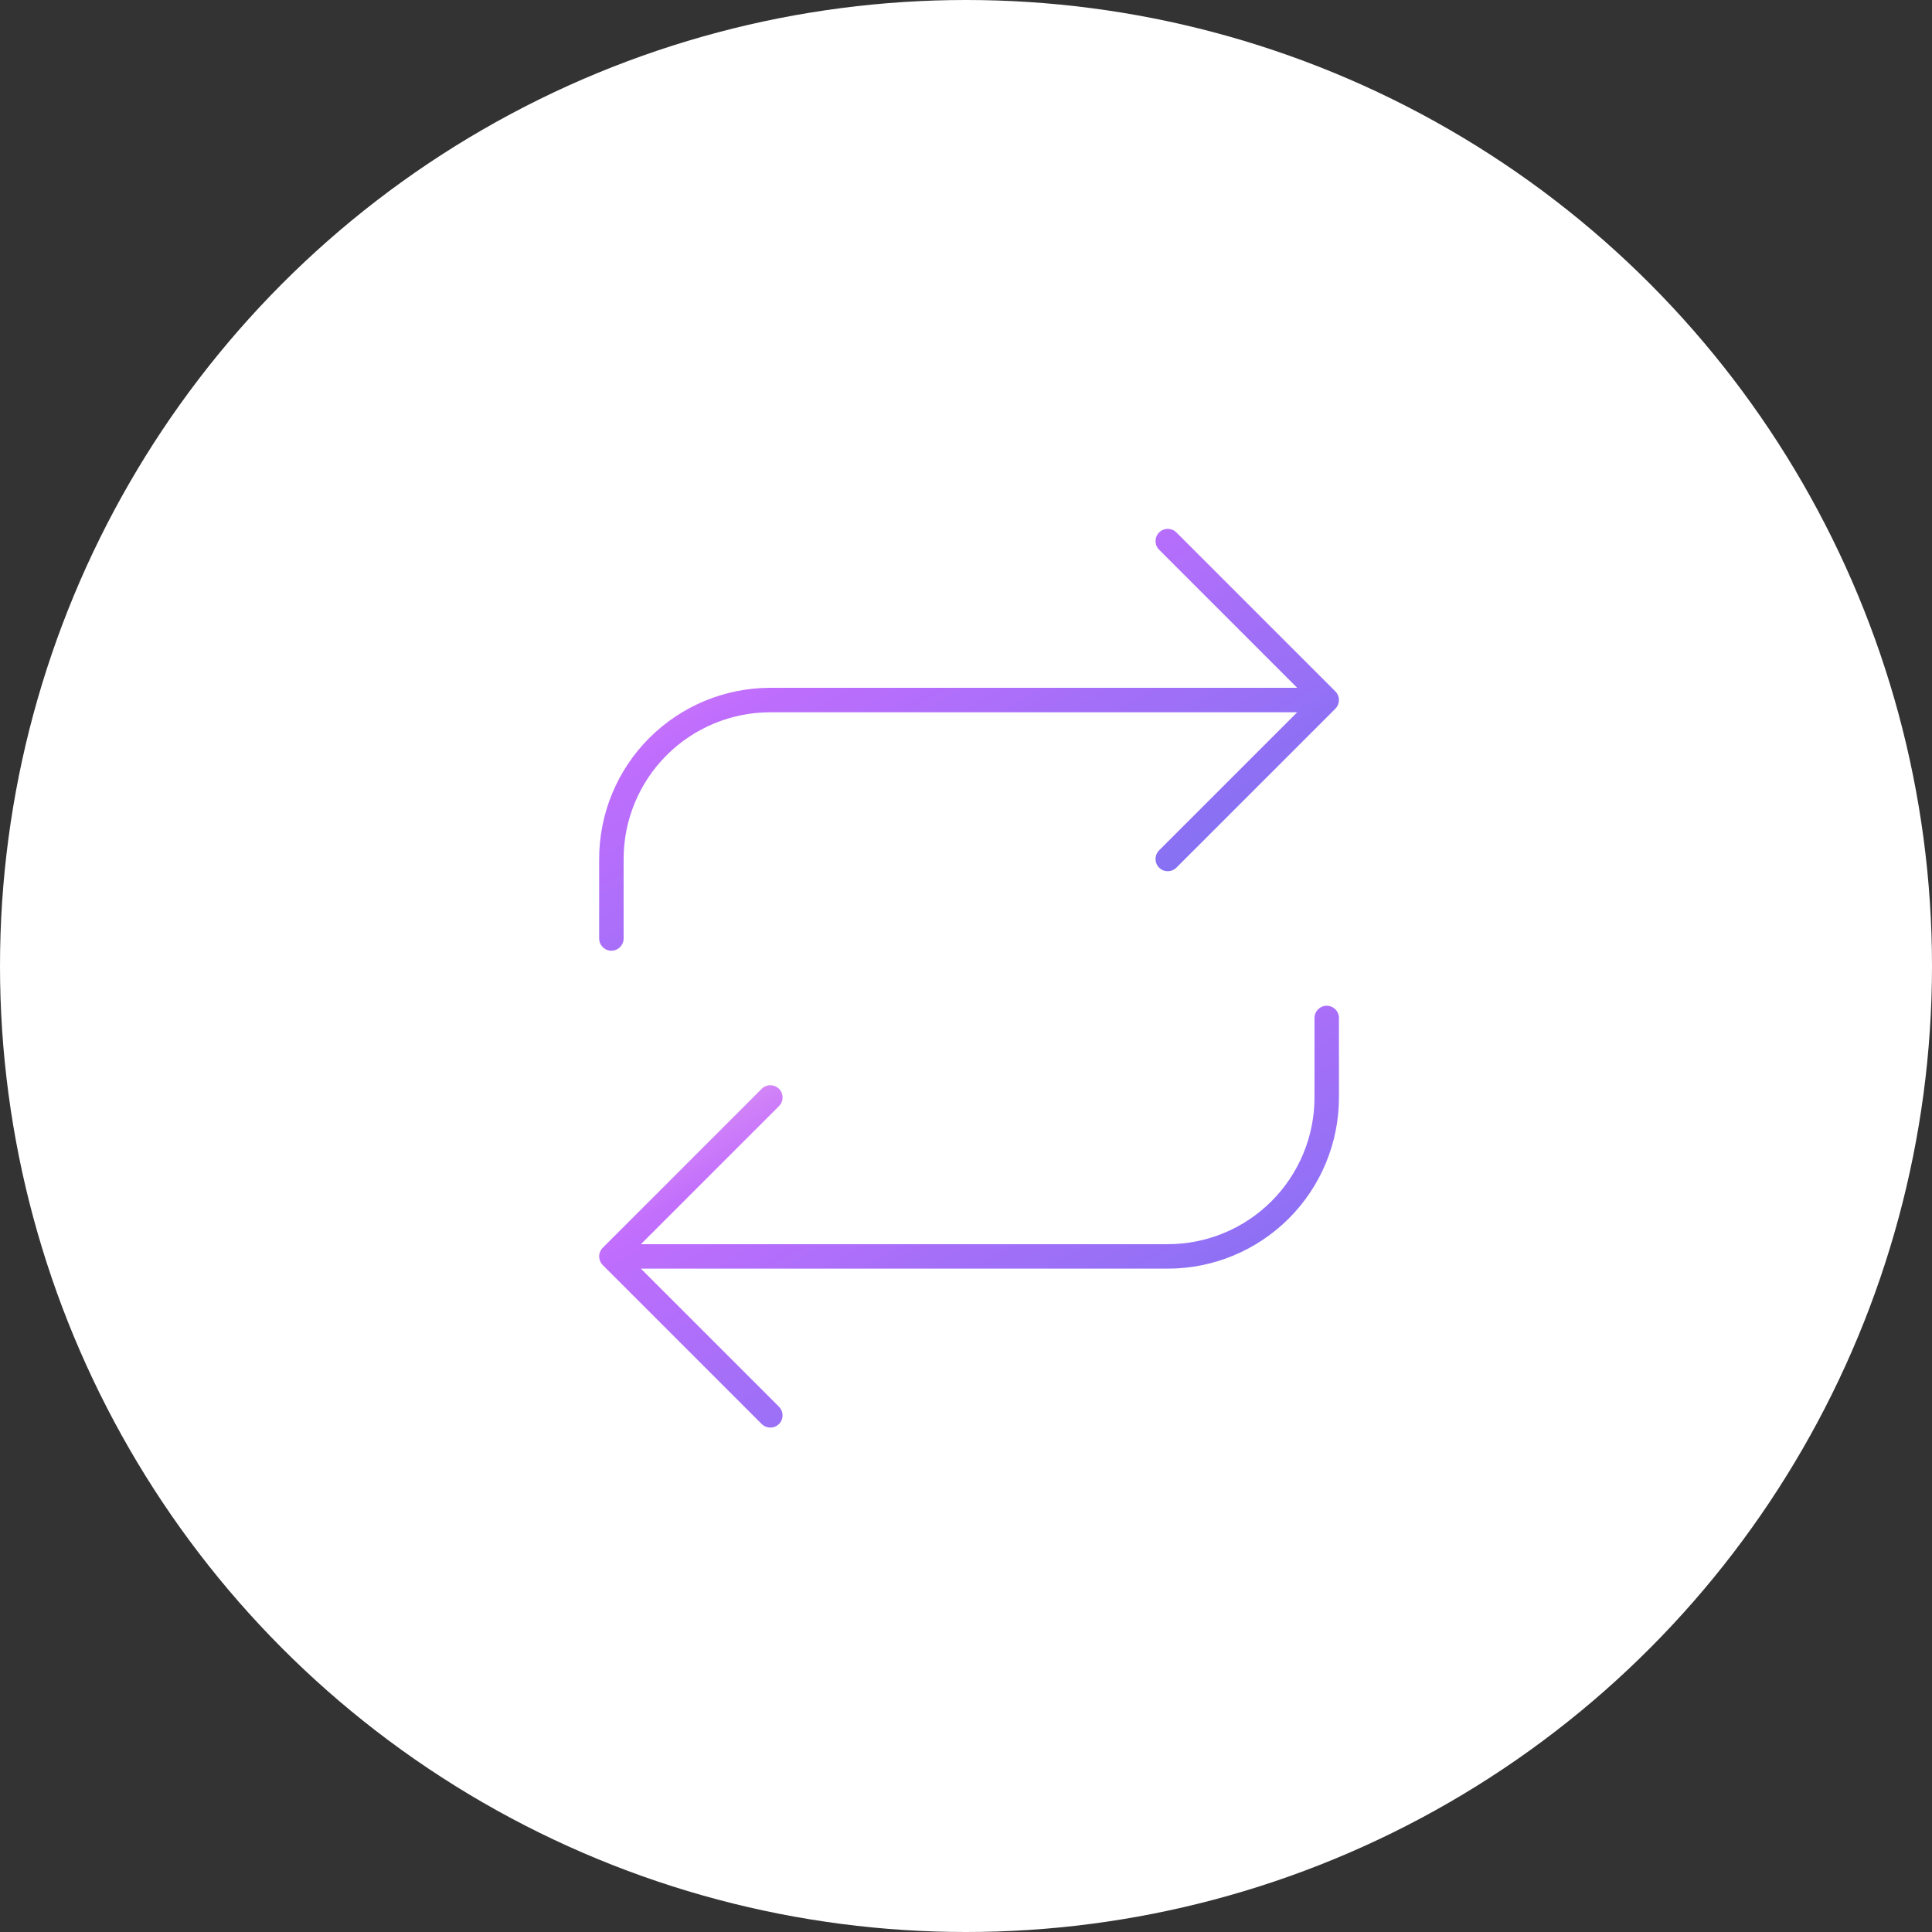 <?xml version="1.0" encoding="UTF-8"?>
<svg xmlns="http://www.w3.org/2000/svg" width="158" height="158" viewBox="0 0 158 158" fill="none">
  <rect x="0" y="0" width="158" height="158" fill="#333333" stroke="none"/>
  <circle cx="79" cy="79" r="79" fill="white"></circle>
  <path d="M94.793 43.543C95.183 43.152 95.817 43.152 96.207 43.543L109.207 56.543C109.253 56.589 109.294 56.64 109.331 56.695C109.359 56.737 109.383 56.78 109.404 56.825C109.424 56.868 109.442 56.912 109.456 56.958C109.461 56.974 109.465 56.992 109.469 57.008C109.473 57.024 109.477 57.039 109.48 57.055C109.482 57.063 109.483 57.072 109.484 57.08C109.494 57.135 109.5 57.192 109.5 57.25C109.5 57.333 109.488 57.414 109.469 57.491C109.465 57.508 109.461 57.525 109.456 57.542C109.442 57.587 109.424 57.632 109.404 57.675C109.383 57.719 109.359 57.763 109.331 57.804C109.294 57.859 109.254 57.911 109.207 57.958L96.207 70.957C95.817 71.347 95.183 71.347 94.793 70.957C94.403 70.566 94.403 69.933 94.793 69.543L106.086 58.25H63C59.818 58.25 56.765 59.514 54.515 61.764C52.264 64.015 51 67.067 51 70.25V76.75C51 77.302 50.552 77.75 50 77.75C49.448 77.75 49 77.302 49 76.75V70.25C49 66.537 50.475 62.976 53.101 60.35C55.726 57.725 59.287 56.25 63 56.25H106.086L94.793 44.957C94.403 44.566 94.403 43.933 94.793 43.543Z" fill="url(#paint0_linear_2801_767)"></path>
  <path d="M108.5 82.25C109.052 82.25 109.5 82.698 109.5 83.25V89.75C109.5 93.463 108.025 97.024 105.399 99.649C102.774 102.275 99.213 103.75 95.5 103.75H52.414L63.707 115.043L63.775 115.119C64.096 115.512 64.073 116.091 63.707 116.457C63.341 116.823 62.762 116.846 62.369 116.525L62.293 116.457L49.293 103.457C49.265 103.429 49.24 103.4 49.217 103.37C49.181 103.325 49.148 103.276 49.12 103.225C49.113 103.211 49.106 103.197 49.1 103.183C49.078 103.137 49.058 103.09 49.043 103.041C49.03 103 49.022 102.957 49.015 102.915C49.006 102.861 49 102.806 49 102.75C49 102.67 49.01 102.593 49.027 102.519C49.032 102.498 49.037 102.477 49.043 102.457C49.058 102.408 49.078 102.362 49.1 102.316C49.119 102.277 49.14 102.238 49.165 102.2C49.202 102.144 49.245 102.091 49.293 102.043L62.293 89.043C62.684 88.652 63.316 88.652 63.707 89.043C64.098 89.433 64.098 90.067 63.707 90.457L52.414 101.75H95.5C98.683 101.75 101.735 100.486 103.985 98.235C106.236 95.985 107.5 92.933 107.5 89.75V83.25C107.5 82.698 107.948 82.25 108.5 82.25Z" fill="url(#paint1_linear_2801_767)"></path>
  <defs>
    <linearGradient id="paint0_linear_2801_767" x1="139.75" y1="60.5" x2="110.059" y2="8.432" gradientUnits="userSpaceOnUse">
      <stop stop-color="#1E85E9"></stop>
      <stop offset="0.203" stop-color="#8671F3"></stop>
      <stop offset="0.707" stop-color="#C06CFD" stop-opacity="0.99"></stop>
      <stop offset="1" stop-color="#FFBEE8"></stop>
    </linearGradient>
    <linearGradient id="paint1_linear_2801_767" x1="139.75" y1="99.5" x2="110.058" y2="47.432" gradientUnits="userSpaceOnUse">
      <stop stop-color="#1E85E9"></stop>
      <stop offset="0.203" stop-color="#8671F3"></stop>
      <stop offset="0.707" stop-color="#C06CFD" stop-opacity="0.99"></stop>
      <stop offset="1" stop-color="#FFBEE8"></stop>
    </linearGradient>
  </defs>
</svg>
